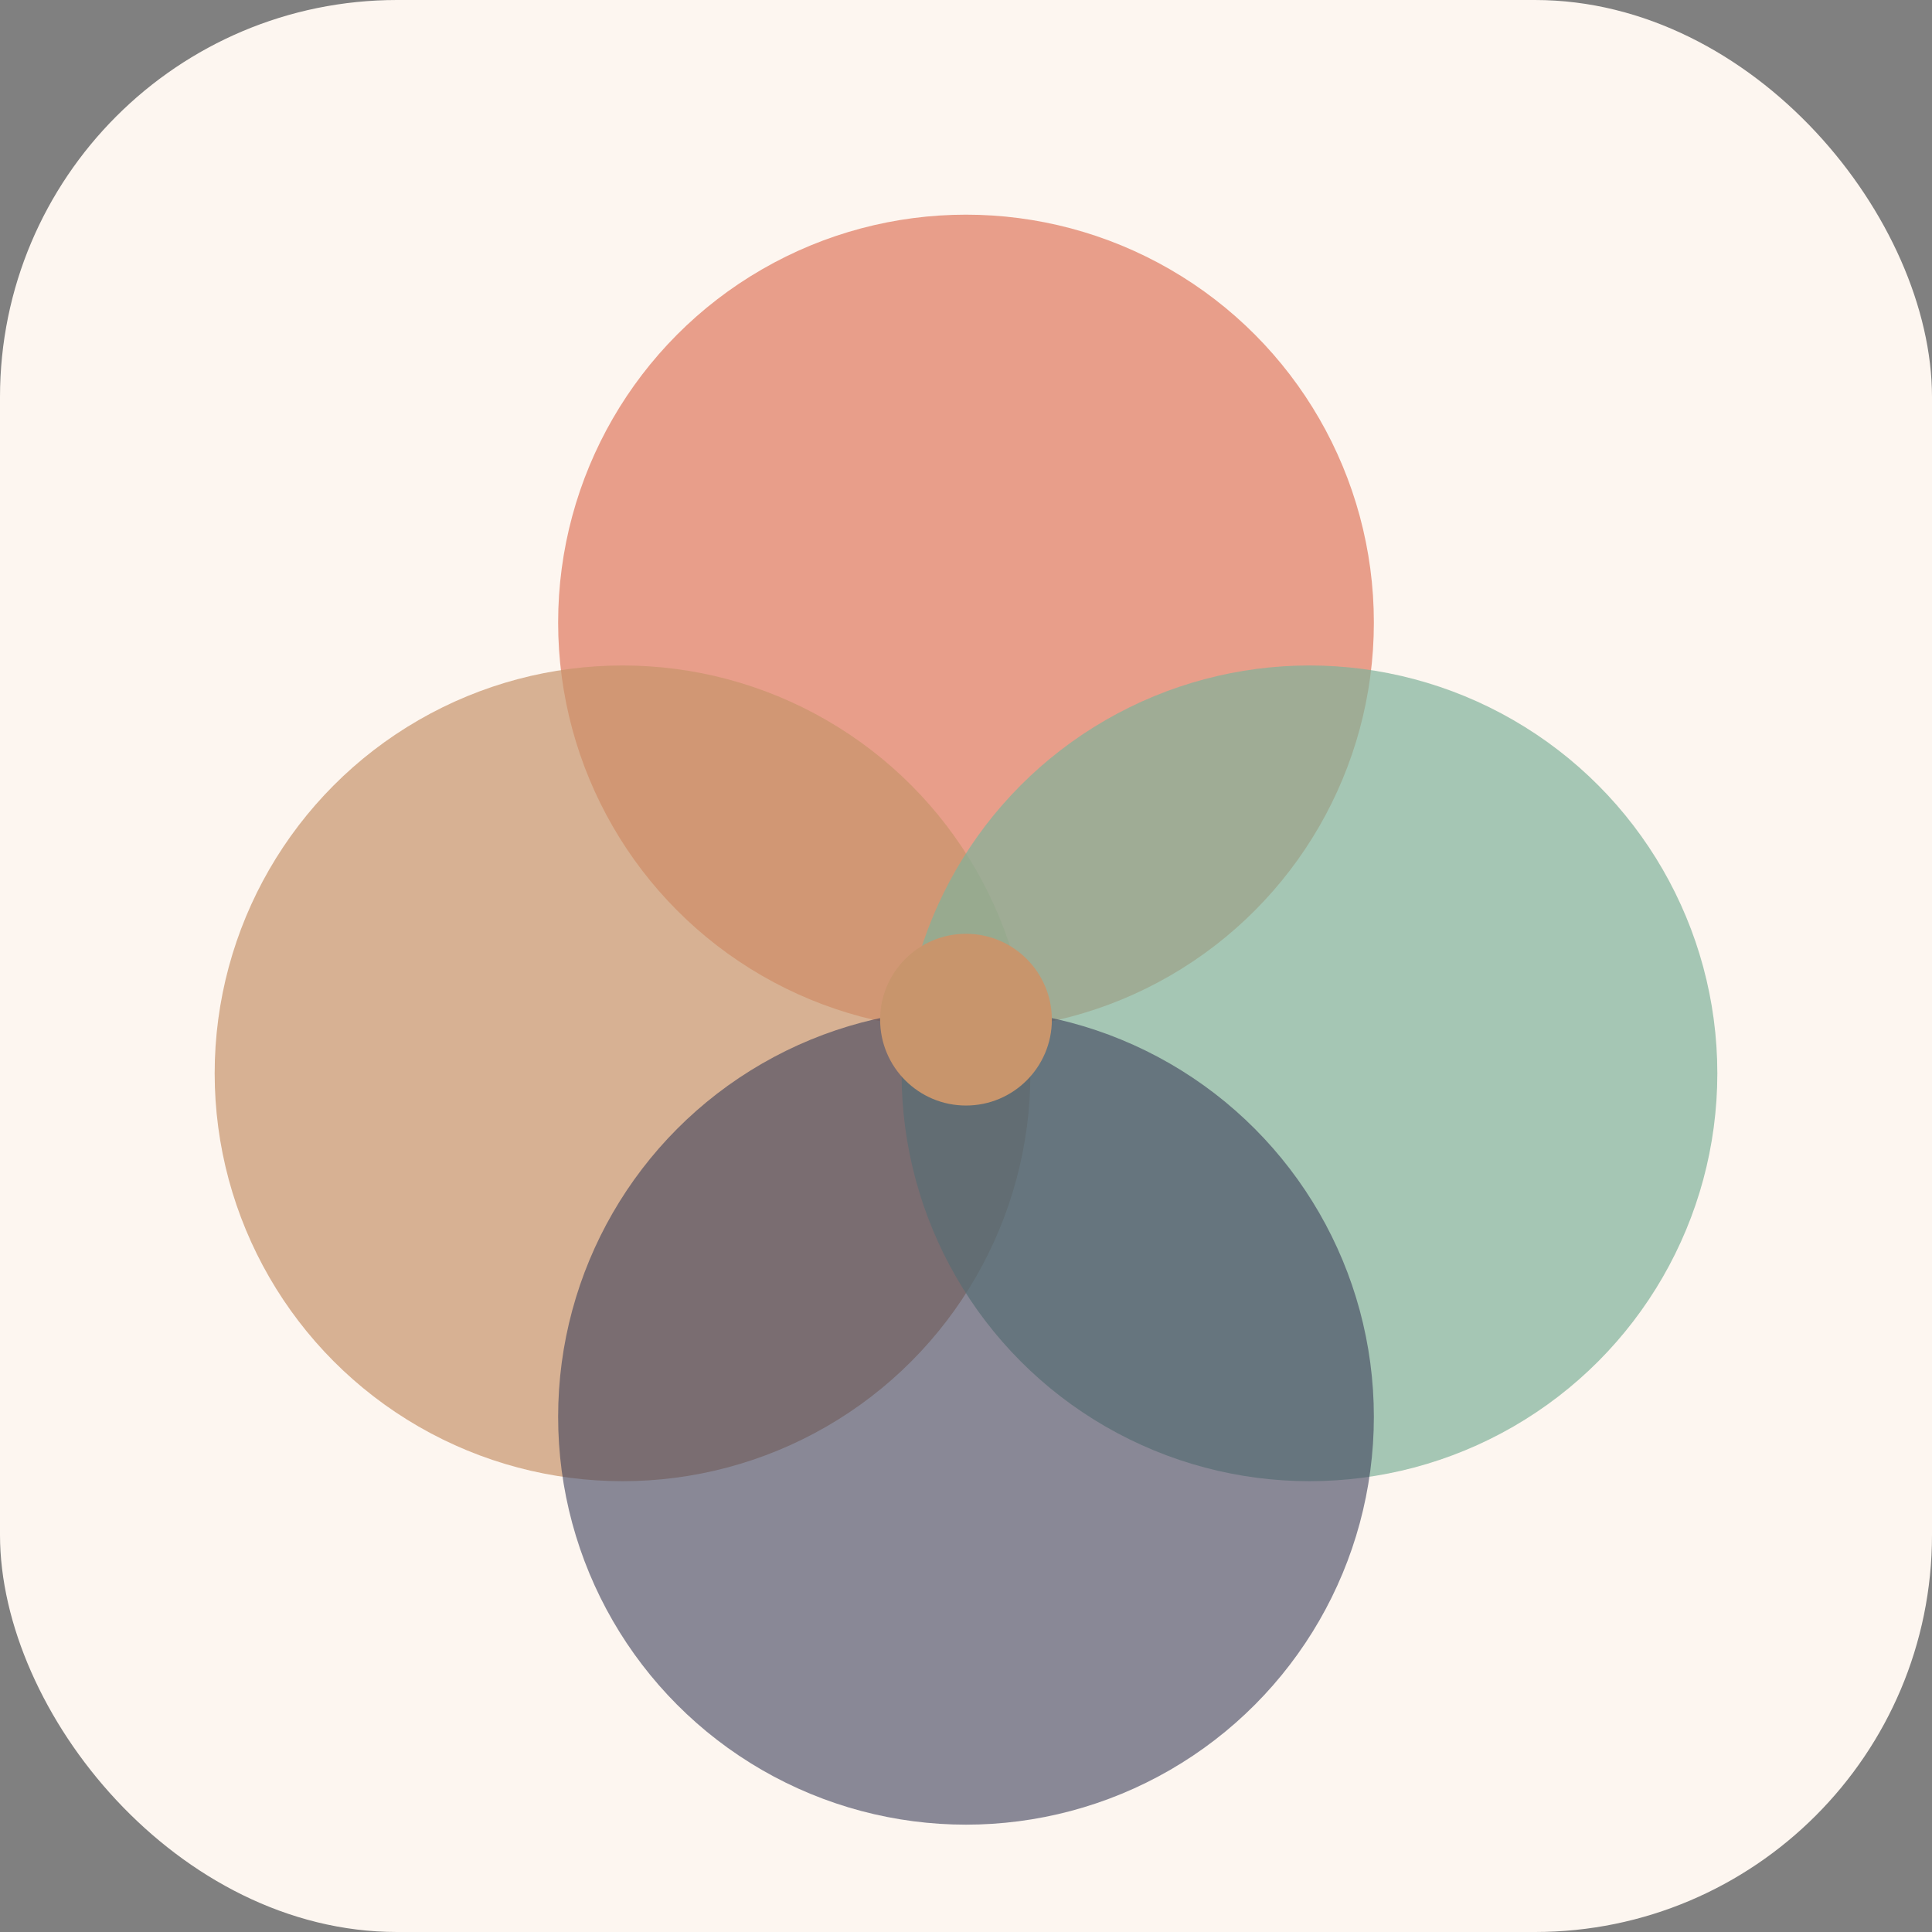 <svg width="180" height="180" viewBox="0 0 180 180" fill="none" xmlns="http://www.w3.org/2000/svg">
  <rect x="0" y="0" width="180" height="180" fill="#808080" stroke="none"/>
  <!-- Ikigai: 4 overlapping circles representing purpose -->
  <rect width="180" height="180" rx="37" fill="#FDF6F0"/>
  
  <!-- What you love (top) - warm red/coral -->
  <circle cx="90" cy="58" r="38" fill="#E07A5F" fill-opacity="0.7"/>
  
  <!-- What you're good at (left) - amber/gold -->
  <circle cx="58" cy="100" r="38" fill="#C8956C" fill-opacity="0.7"/>
  
  <!-- What the world needs (right) - green/teal -->
  <circle cx="122" cy="100" r="38" fill="#81B29A" fill-opacity="0.7"/>
  
  <!-- What you can be paid for (bottom) - blue/purple -->
  <circle cx="90" cy="132" r="38" fill="#3D405B" fill-opacity="0.6"/>
  
  <!-- Center dot - the ikigai intersection -->
  <circle cx="90" cy="95" r="8" fill="#C8956C"/>
</svg>
